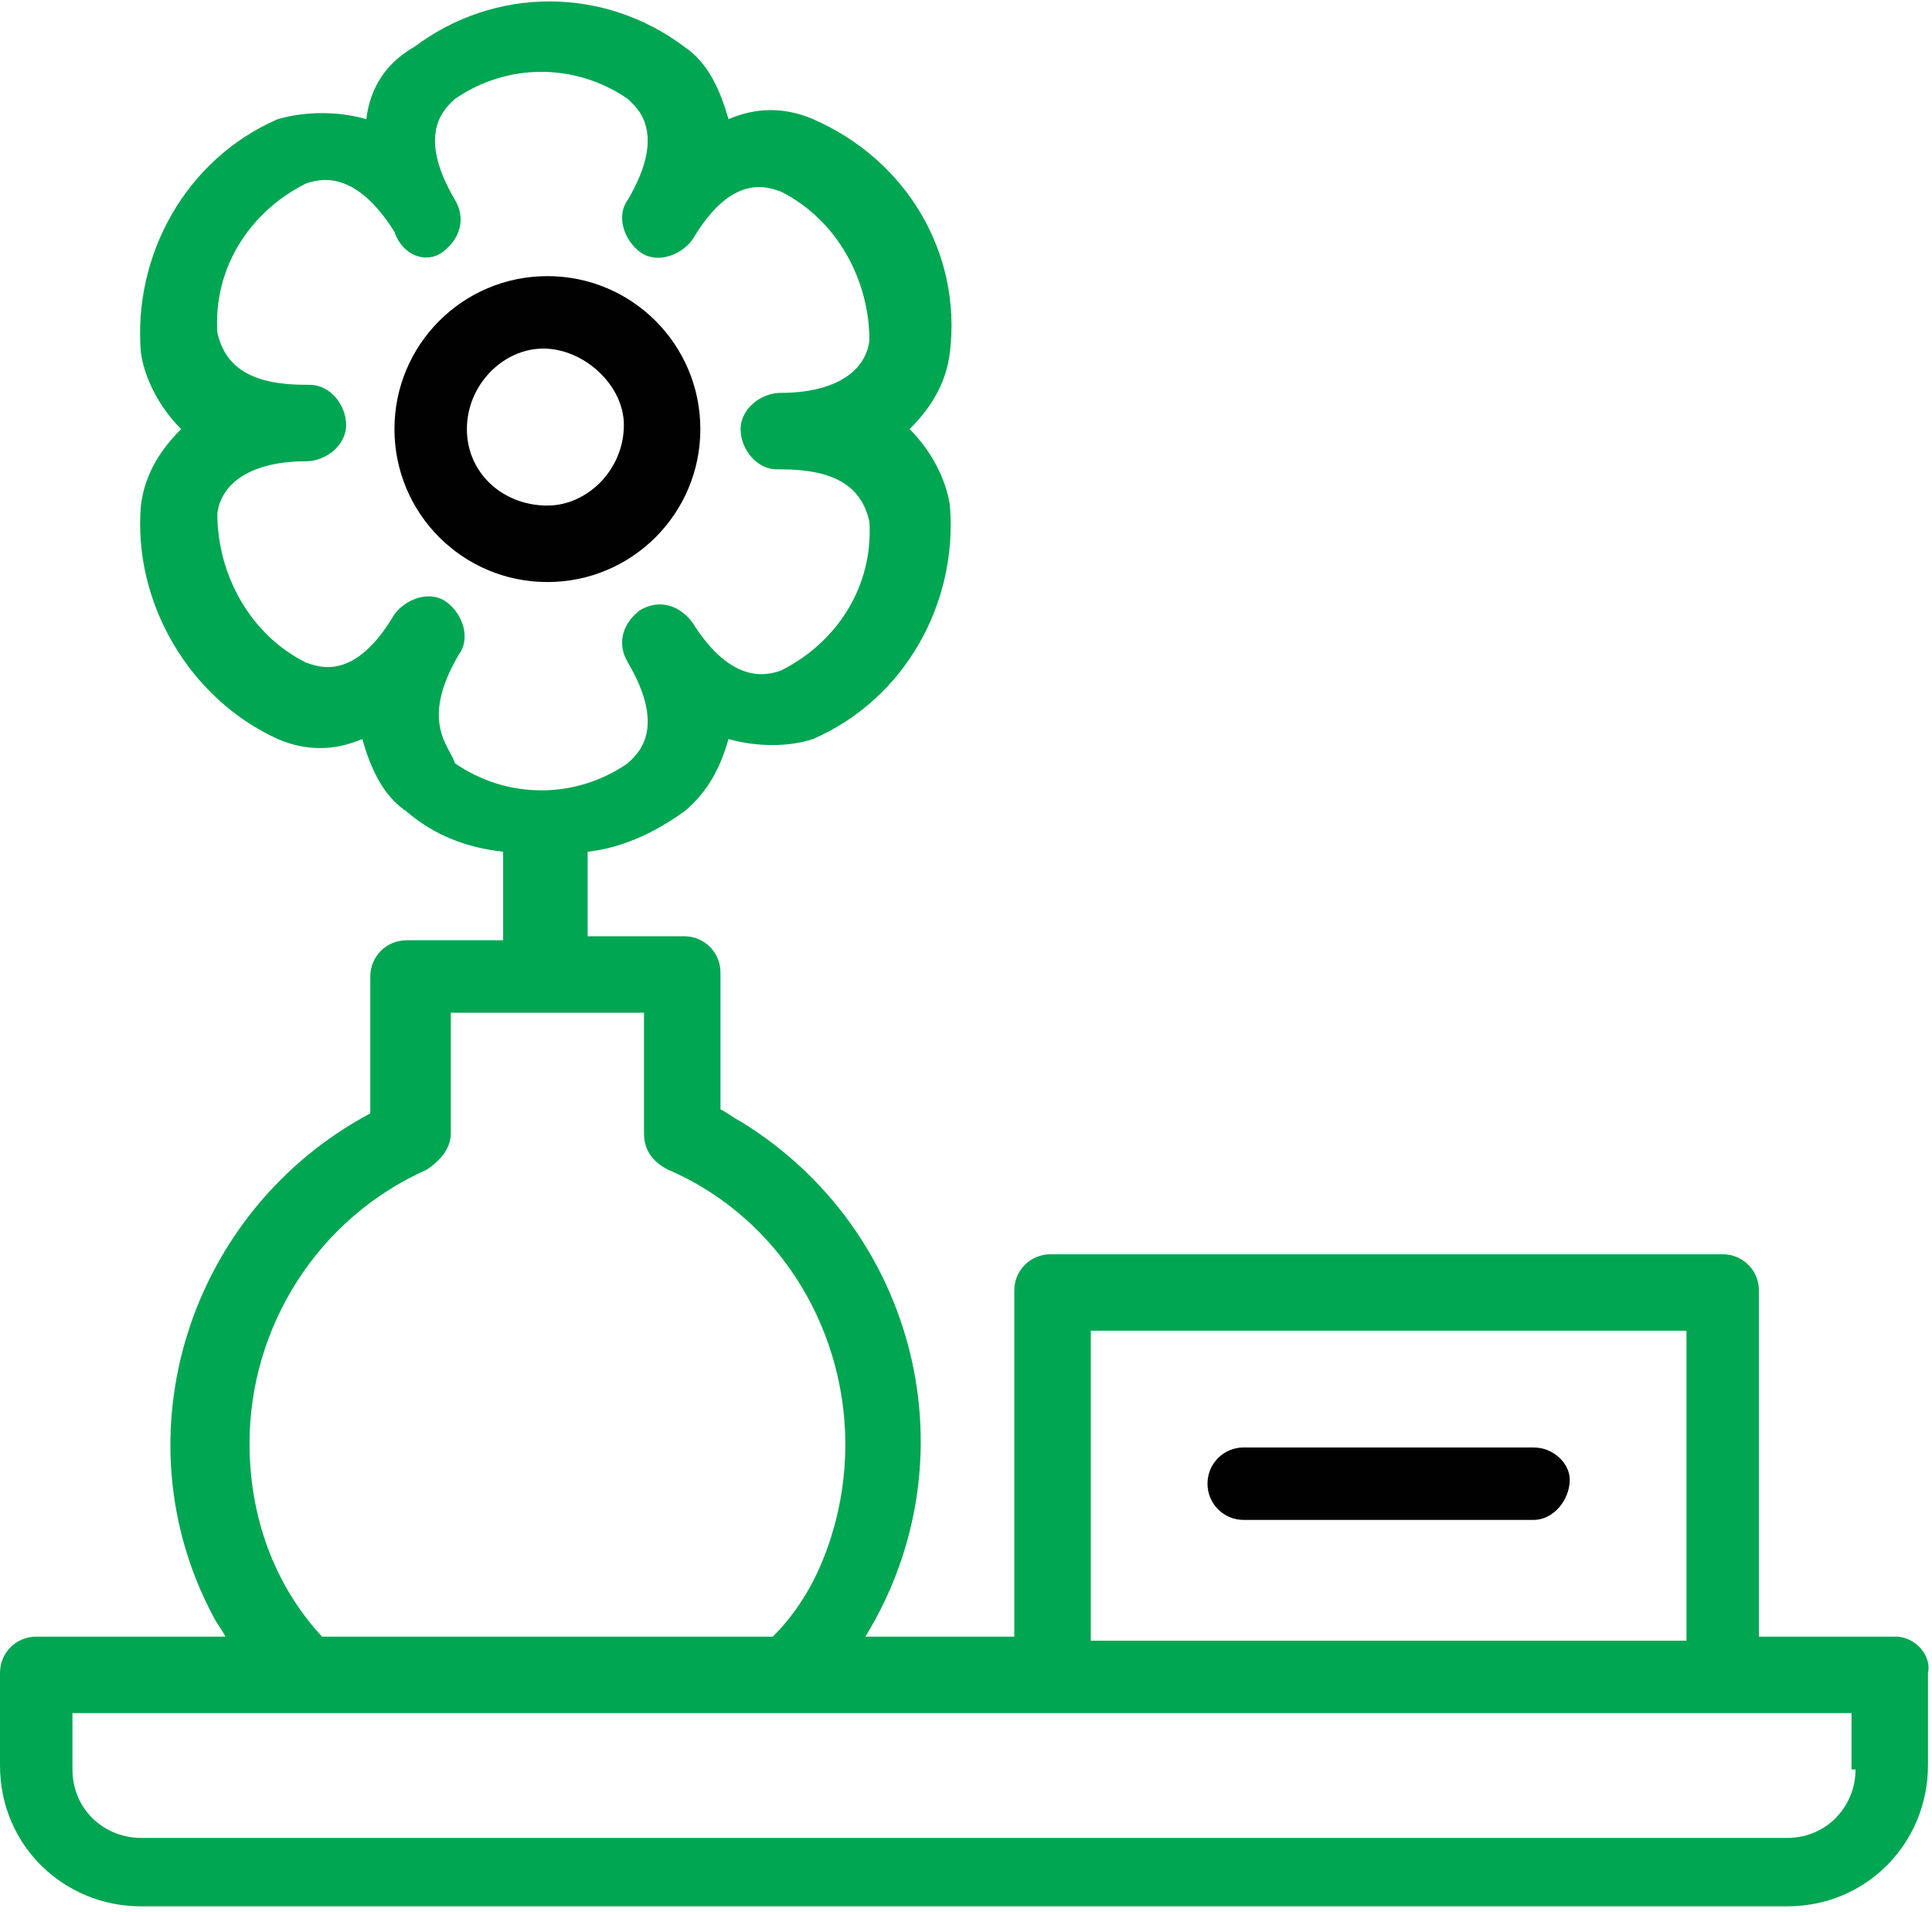 <?xml version="1.0" encoding="utf-8"?>
<!-- Generator: Adobe Illustrator 25.3.1, SVG Export Plug-In . SVG Version: 6.00 Build 0)  -->
<svg version="1.1" id="Layer_1" xmlns="http://www.w3.org/2000/svg" xmlns:xlink="http://www.w3.org/1999/xlink" x="0px" y="0px"
	 viewBox="0 0 48 47.5" style="enable-background:new 0 0 48 47.5;" xml:space="preserve">
<style type="text/css">
	.st0{opacity:0.996;}
	.st1{fill:#00A651;}
</style>
<g transform="translate(0 -2.64)" class="st0">
	<path class="st1" d="M47.1,43.3h-3.4v-8.6c0-0.5-0.4-0.9-0.9-0.9H26.1c-0.5,0-0.9,0.4-0.9,0.9v8.6h-3.7c2.7-4.4,1.3-10.1-3.1-12.8
		c-0.2-0.1-0.3-0.2-0.5-0.3v-3.4c0-0.5-0.4-0.9-0.9-0.9h-2.4v-2.1c0.9-0.1,1.7-0.5,2.4-1c0.6-0.5,0.9-1.1,1.1-1.8
		c0.7,0.2,1.5,0.2,2.1,0c2.3-1,3.6-3.4,3.4-5.8c-0.1-0.7-0.5-1.4-1-1.9c0.5-0.5,0.9-1.1,1-1.9c0.3-2.5-1.1-4.8-3.4-5.8
		c-0.7-0.3-1.4-0.3-2.1,0c-0.2-0.7-0.5-1.4-1.1-1.8c-2-1.5-4.7-1.5-6.7,0C9.6,4.2,9.2,4.8,9.1,5.6c-0.7-0.2-1.5-0.2-2.2,0
		c-2.3,1-3.6,3.4-3.4,5.8c0.1,0.7,0.5,1.4,1,1.9c-0.5,0.5-0.9,1.1-1,1.9C3.3,17.6,4.7,20,6.9,21c0.7,0.3,1.4,0.3,2.1,0
		c0.2,0.7,0.5,1.4,1.1,1.8c0.7,0.6,1.5,0.9,2.4,1V26h-2.4c-0.5,0-0.9,0.4-0.9,0.9v3.4c-4.5,2.4-6.3,8-3.9,12.5
		c0.1,0.2,0.2,0.3,0.3,0.5H0.9c-0.5,0-0.9,0.4-0.9,0.9v2.3c0,2,1.6,3.5,3.5,3.5h40.9c2,0,3.5-1.6,3.5-3.5v-2.3
		C48,43.8,47.6,43.3,47.1,43.3z M11.4,18.9c0.3-0.4,0.1-1-0.3-1.3c-0.4-0.3-1-0.1-1.3,0.3c-1,1.7-1.9,1.3-2.2,1.2
		c-1.4-0.7-2.2-2.2-2.2-3.7c0.1-0.8,0.9-1.3,2.2-1.3c0.5,0,1-0.4,1-0.9c0-0.5-0.4-1-0.9-1c0,0,0,0-0.1,0c-1.3,0-2-0.4-2.2-1.3
		c-0.1-1.6,0.8-3,2.2-3.7c0.3-0.1,1.2-0.4,2.2,1.2C10,9,10.6,9.2,11,8.9s0.6-0.8,0.3-1.3c-1-1.7-0.2-2.3,0-2.5c1.3-0.9,3-0.9,4.3,0
		c0.2,0.2,1,0.8,0,2.5c-0.3,0.4-0.1,1,0.3,1.3c0.4,0.3,1,0.1,1.3-0.3c1-1.7,1.9-1.3,2.2-1.2c1.4,0.7,2.2,2.2,2.2,3.7
		c-0.1,0.8-0.9,1.3-2.2,1.3c-0.5,0-1,0.4-1,0.9c0,0.5,0.4,1,0.9,1c0,0,0,0,0.1,0c1.3,0,2,0.4,2.2,1.3c0.1,1.6-0.8,3-2.2,3.7
		c-0.3,0.1-1.2,0.4-2.2-1.2c-0.3-0.4-0.8-0.6-1.3-0.3c-0.4,0.3-0.6,0.8-0.3,1.3c1,1.7,0.2,2.3,0,2.5c-1.3,0.9-3,0.9-4.3,0
		C11.2,21.2,10.4,20.6,11.4,18.9z M27.1,35.7h14.8v7.7H27.1V35.7z M6.2,38.5c0-2.9,1.7-5.6,4.4-6.8c0.3-0.2,0.6-0.5,0.6-0.9v-3H16v3
		c0,0.4,0.2,0.7,0.6,0.9c3.7,1.6,5.4,6,3.8,9.8c-0.3,0.7-0.7,1.3-1.2,1.8H8C6.8,42,6.2,40.3,6.2,38.5z M46.1,46.6
		c0,0.9-0.7,1.7-1.7,1.7H3.5c-0.9,0-1.7-0.7-1.7-1.7v-1.4h44.2V46.6z"/>
	<path d="M17.4,13.3c0-2.1-1.7-3.8-3.8-3.8c-2.1,0-3.8,1.7-3.8,3.8s1.7,3.8,3.8,3.8c0,0,0,0,0,0C15.7,17.1,17.4,15.4,17.4,13.3z
		 M11.6,13.3c0-1.1,0.9-2,1.9-2s2,0.9,2,1.9c0,1.1-0.9,2-1.9,2c0,0,0,0,0,0C12.5,15.2,11.6,14.4,11.6,13.3z"/>
	<path d="M38.1,38.6h-7.2c-0.5,0-0.9,0.4-0.9,0.9s0.4,0.9,0.9,0.9l0,0h7.2c0.5,0,0.9-0.5,0.9-1C39,39,38.6,38.6,38.1,38.6L38.1,38.6
		z"/>
</g>
</svg>
